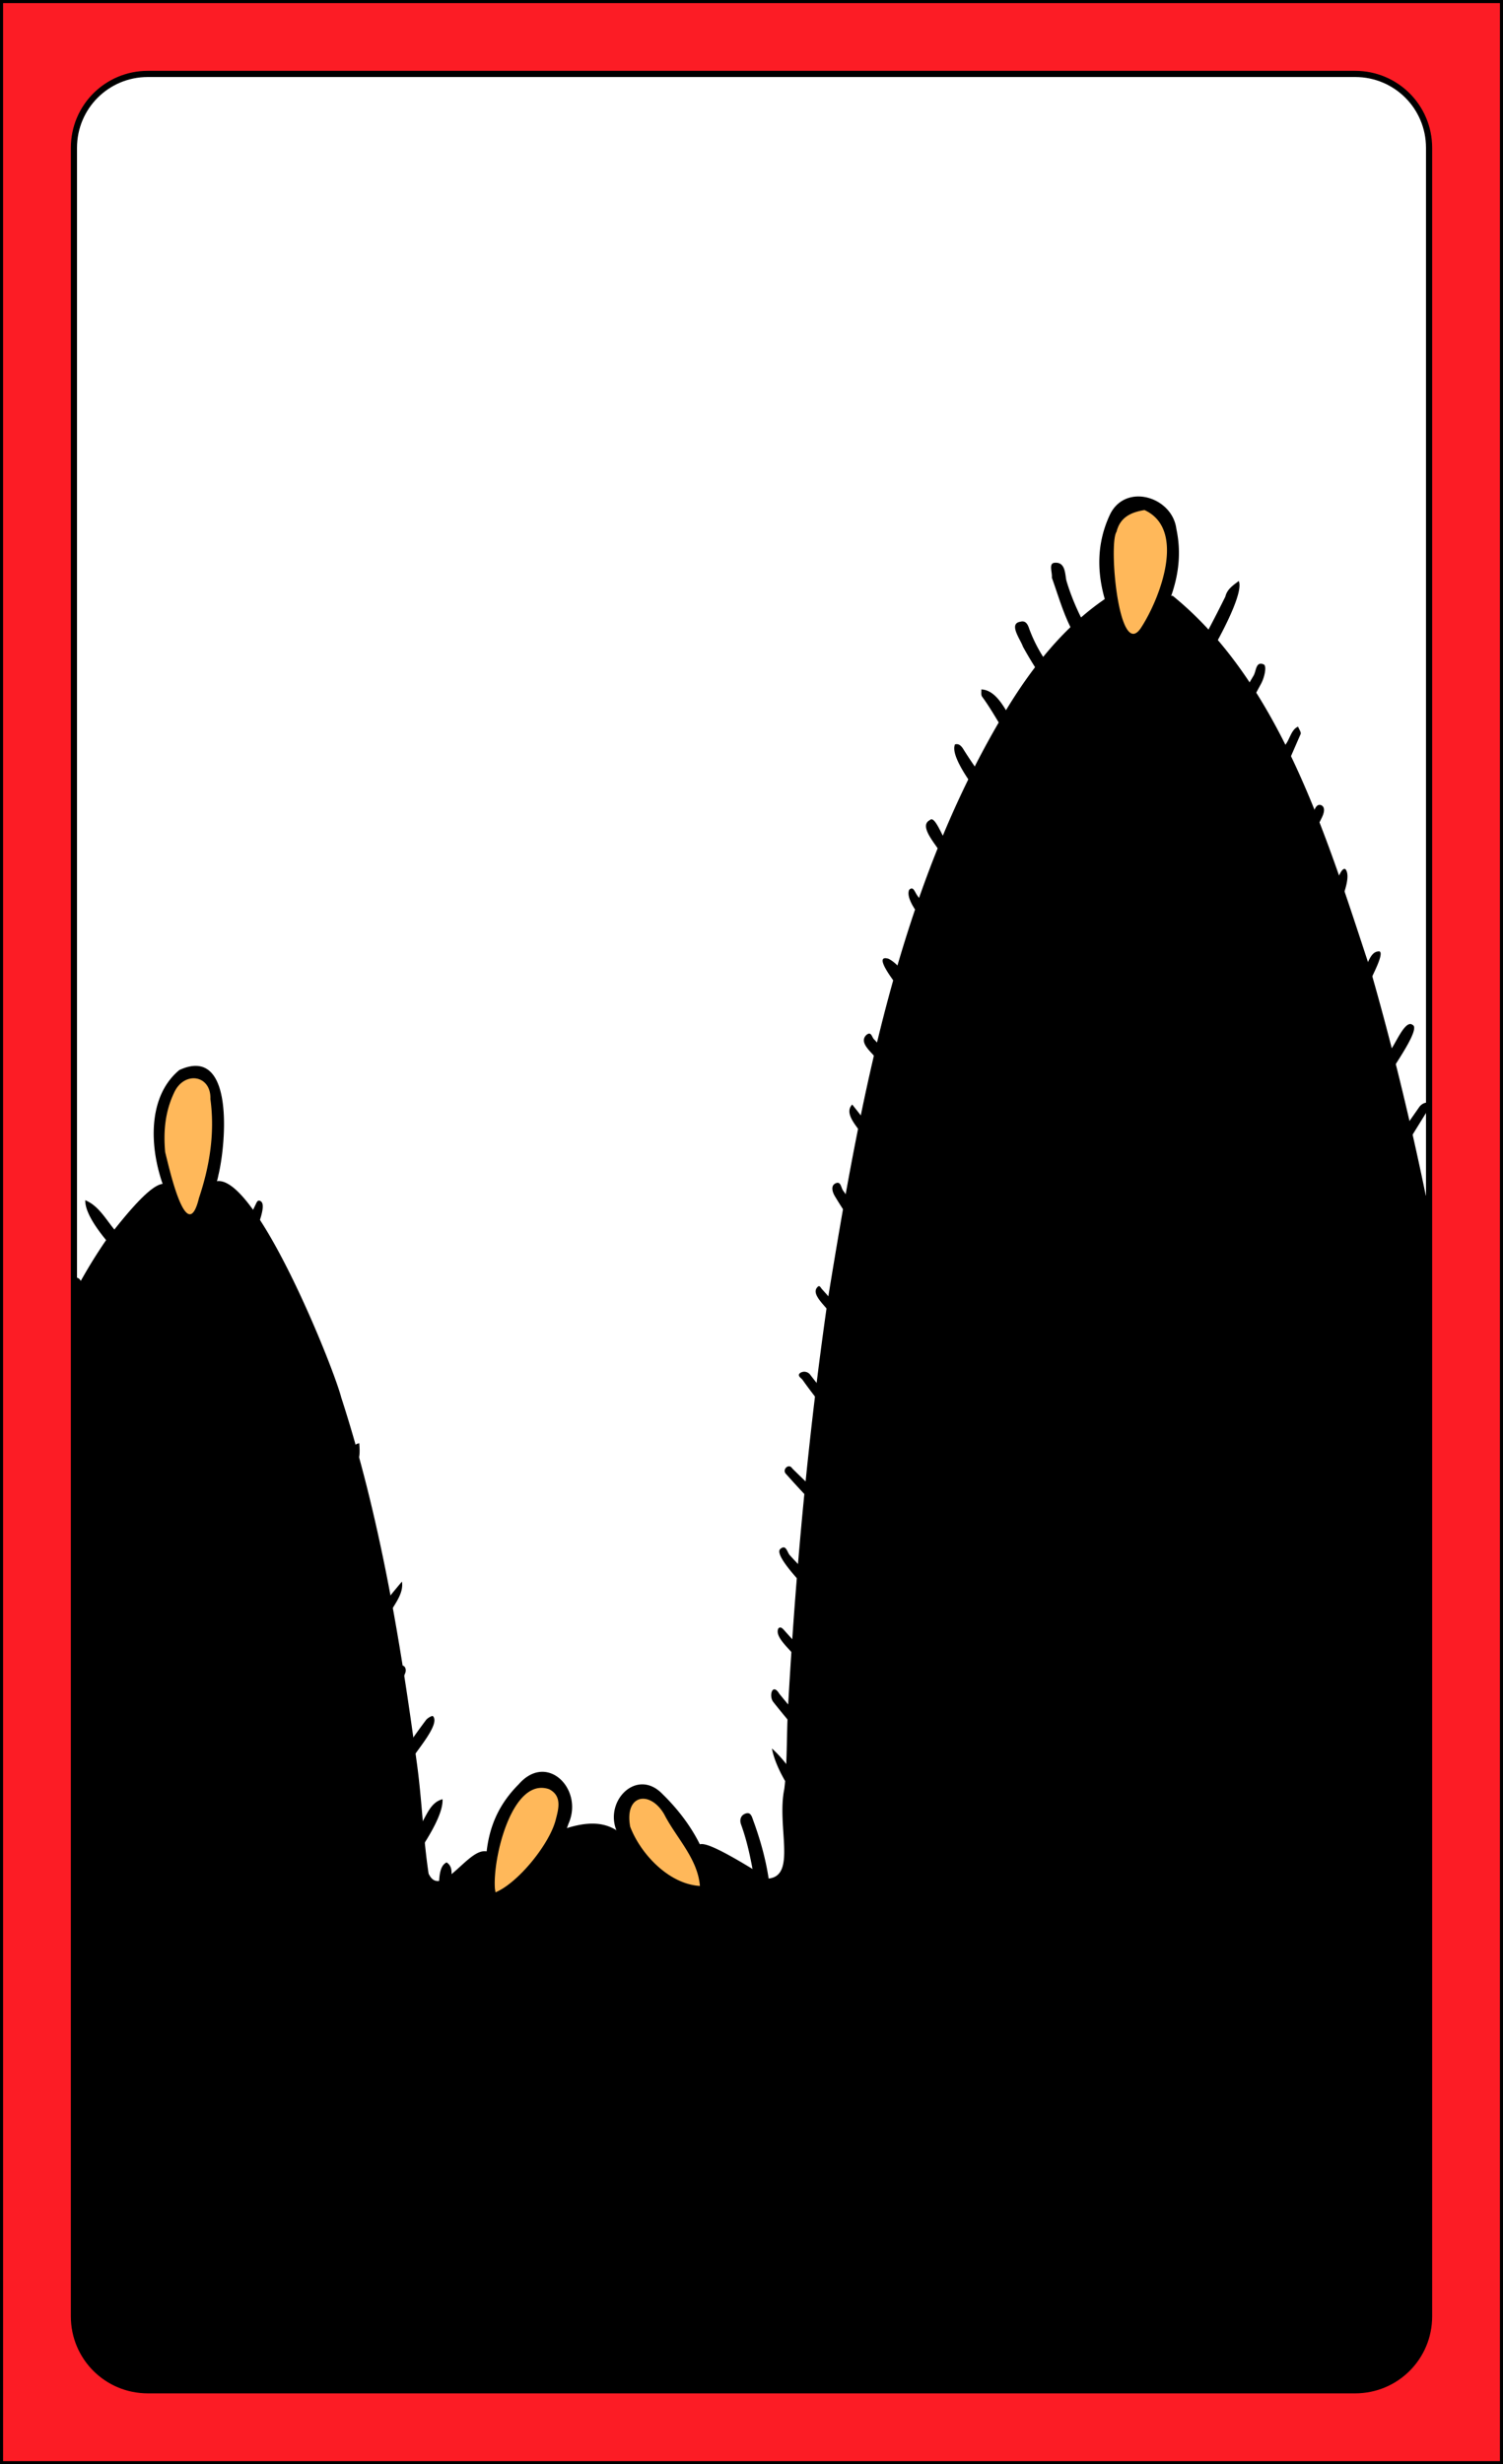 <?xml version="1.0" encoding="UTF-8"?>
<svg version="1.1" viewBox="0 0 976 1600" xmlns="http://www.w3.org/2000/svg" xmlns:cc="http://creativecommons.org/ns#" xmlns:dc="http://purl.org/dc/elements/1.1/" xmlns:rdf="http://www.w3.org/1999/02/22-rdf-syntax-ns#">
 <rect x="0" y="0" width="976" height="1600" fill="#333333" stroke="none"/>
 <defs>
  <style>.cls-1{fill:none;}.cls-2{fill:#fff;}.cls-3{clip-path:url(#clip-path);}.cls-4{fill:#000;}.cls-5{fill:#ffb85a;}.cls-6{fill:#000;}.cls-7{fill:#000;}.cls-8{fill:#000;}</style>
  <clipPath id="clip-path">
   <path class="cls-1" d="M960,22V1578a6,6,0,0,1-6,6H22a6,6,0,0,1-6-6V22a6,6,0,0,1,6-6H954A6,6,0,0,1,960,22Z"/>
  </clipPath>
 </defs>
 <g id="Paper_Backing" fill="#fff" data-name="Paper Backing">
  <path class="cls-2" d="M960,22V1578a6,6,0,0,1-6,6H22a6,6,0,0,1-6-6V22a6,6,0,0,1,6-6H954A6,6,0,0,1,960,22Z" fill="#fff"/>
 </g>
 <path class="cls-4" d="m760.33 1604c-9.3-2.38 0.15-9 0.73-13.74-0.29-12.37 0.06-26 1-37.93-11.54-25.32 14.44-39.09 30-53.53 10.53-11.21 25.14-17.68 34.83-28 1-1.73 68.31-69 68.42-69.09 27.58-30.42 53.73-63.94 80.71-95.27 9.41 0.56 1.51 63.69 3.75 68.32 0.57 38.28 0 86.63 0.25 125.19 0.13 23.76-0.1 75.86 0 100 0.81 11.19-215.71 0.42-219.69 4.05zm-515.47 0c-12-17.16-135.08 10.86-81.42-35.53 5.36-4.61 3.11-11.68 8.23-18 3.46-9.15 11.33-12.75 13.62-23.64 16.61-18 21.89-40.18 36.42-59.46 7.1-14.49 11.53-32.16 23.35-45.06a6 6 0 0 0 2.58-6.74c-1.14-5.23 5-9.07 6.35-14.6 3.27-9 12.77-15.48 12.42-25.5 6.29-7.73 5.2-19.09 14.81-25.86a6 6 0 0 0 2.38-6.1c-4.45-12.81 27.55-43 9.55-47.73-8.25 2.06-10.43 13.64-15.69 19.81-2.82 3.55-9.61 1-9.93 7.28 0.2 17.71-14.26 24.79-23.85 33.47-5.16 28.67-22.3 36.52-34.26 58.58-11.3 11.79-14.54 30.59-29.35 39.67-30 43.82-53.76 110.58-43 3.93 8.93-130.15 8.93-255.39 2.43-385-1.78-40-4.12-85.85 0.41-122.55-12.67-20.78 2.54-41.94-6.38-63.63-25.18-136.57-28 371.19-33.77 382.26 6.31 64.73 2 131.8-1 196.66 0.93 71 9.86 81.26-48.93 25.48-17.13-11.23-29.49-37.12-49.77-39.12a4 4 0 0 1-4-4c-0.66-71.87 0.52-197.62 0-271.15-3.46-125-0.42-265.15 72.38-371.61 61-79.92 32.63-3.64 60.69-20.39 16.19-74.66 86.26 97.76 92.49 122 24.87 76.57 38.2 156.94 48.87 235.79 3.56 25.12 4.15 48.83 7.83 73.28 7.51 16 23.57-12.87 35.1-14.46 11.38-1.65 2.41 17 5 24 11.71 19.58 41.3-29.48 44.69-37.37 55.55-20.81 43.44 34.88 90.74 40.27 21.66-7.33-37.92-61.3 44.9-9.22 18.83-1.5 5.52-33.75 10.55-58.16 1.93-15.66 1.47-34.83 2.34-51.58 4.89-88.45 13.2-177.93 25.77-265.31 21.36-131.14 45.59-265.51 113.85-380.23 17.55-29.64 39.17-57.41 67.22-76.23 10.29 4.4 6.79 27.27 18.71 30.33 13.21-2 11-31.27 24.3-31.75 69.81 56.6 100.17 157.1 128 241.36 50.9 176.56 74.51 360.36 90.51 546.71-3.91 2.49 6.59 111.52-4 108.42-14-2.06-22.49 15.81-32.76 23-7 9.74-18.2 18.11-25.22 28.66-7.19 6-12.48 3.59-14.9 13.33-4.65 9.21-27.32 31.8-33 34.68-10.08 12.22-20.8 25.13-35.34 32.89-8.45 11.68-21.5 20.77-33.22 29.75-6.37 6.94-46.5 49.83-47 26.75 2.58-169 1.91-331.8-0.57-499.23-0.82-41.71-5.77-78.49-1.57-118.23-1-17.66-5.68-35.74 1.33-53a6 6 0 0 0-0.93-7.45c-5.64-5.76-1.27-14.26-2.18-20.17-6.69-13.18 4.12-26.9-0.31-38.09-1.45-18.48-4-41.53 0.86-59.33 3.22-5.2-5.53-8.5-3.57-13.4 2.41-43.6-3.85-88.44-4.33-131.82 1.85-17.86-6.17-35 0.79-50.52 0.87-5.31-3.09-12.71-8.52-13.52-9.93 3.25-10.67 19.16-8.62 28-1.54 16.15-5 31.21-7.12 47.12 4.31 11-0.5 26.1-3.07 38.27 1.35 10.25 1.34 21.16-1.62 32.08 1 26.13-3.57 52.27-2.36 77.2 3 18.23-1.9 36.29-4.36 52.6 5.75 14.24 2.42 35.77 1.09 51.48 1 19.89 2.4 42 1.52 63.08-3.08 17.43-0.66 36.57-0.57 55.16-5.7 7.19-0.87 11.59-1.25 20.28-1.62 36.72-2.17 69.45-3.11 106.95 2.24 17.16-1.66 40.25-3.2 55.36 4.29 16.16 3 35.73 1 51.82 0.37 18.58 0.32 40.75-2.32 59.23 7.2 10.17-3.75 26.33 1 37.94 1.23 4.16-4.94 7-1.79 11.34 4.43 10.09-4.15 24.37 1.44 34.53 2.39 4.75-3.11 11.21-5.31 15.32 10.41 34.65 2.39 78.82 4.93 116.43-2.5 23.93 12.27 65.28-21.58 26.36-8.51-8.5-17.46-18-27.8-25.88-6.8-2.29-6.53-12.56-13.74-14.2-37.15-34.41-72-73.89-107.06-108.56-10.87-14.12-25.66-23.1-32.79-39.86-2.69-3.68-13.08-9.38-17.55-6.19-5.78 6.71 2.05 17.3 8 21.35 9.06 9.37 12.49 24.83 22.48 32.83 23.07 30.28 42.76 61.58 69.88 87.85 7.68 5.09 7.87 15.84 13.81 21 8.89 4.16 18 14.79 24.07 23.15 12.48 11.37 27.12 24.64 35.65 38 9.75 2.83 19.85 17.07 25.36 26.28 2.34 7.7 14.5 8.32 14.68 17.64 0.58 25.46-5.41 47-0.4 72.08 24.33 27.25-449.85 2-449.99 10.34zm-244.86 0c-7.32 0.1-2.82-17-4-20.93 3.51-0.11-9.56-130.19 10.67-96.44 89.33 133.37 157.97 117.37-6.67 117.37z"/>
 <path class="cls-5" d="m321.77 1232.7c-13.42-15.47 4.07-54.4 12.78-65.52 10-19.76 41.27-8.09 30.25 15.17-7.61 21.41-22.91 41.69-43.03 50.35zm129.32-4c-57.8-11.67-57.29-96.59-16.26-52.63 4.24 11.79 38.41 47.81 16.26 52.66zm-328.22-436.39c-23.51-15.67-31.87-91.59 4.13-96.27 26.85 2.67 13.89 90-4.13 96.27zm612.84-376.46c-19.27-10.9-29.72-86.45 6.86-88.61 34.43 10.8 17.33 73.59-6.86 88.61z" fill="#ffb85a"/>
 <g>
  <path class="cls-6" d="m695.36 1604c-7.13-1.39-2-6.72-1.44-11-3.44-32.23 11.39-69.61-16.34-94-60.73-66.44-125.65-129.77-175.86-205.15-4-8.15-49-61.4-19.59-47.78 69.67 73.92 137.28 152.24 215.84 215.34 15.18-7.74 0.9-51.5 5.65-68.67 0-0.1 1.71-254 1.7-254.13 0-94.21 4.35-185.36 8.55-279.87 0-94.45 1.72-187.86 8.77-282.1 1-37.36 2.08-75.88 6.51-113.08-0.25-1.33 2.47-7.18 6.38-6.47 11.66 4 4.28 38.06 7.34 49.82 2 71.58 5.68 142.87 4.18 214.57 6.17 179 5.19 356.08 8.08 533.88 9.3 73.43-8.13 153.18 2.9 224.27 80.43-52 151.33-136.76 215.35-204.37 11.62-3.49 5 22.12 6.62 26.85-0.47 4.57-7 4.72-8.4 9.27-47.39 59.17-97.2 115.54-154.06 166-13.65 20.08-61.78 35.42-60.45 57-1.09 91.1 34.64 66.15-61.73 69.62zm-599.48 0c-4.51-0.08-4.12-5.25-4-8.47-13.24-19.84-30.12-40.72-46.67-59-16.86-13.31-24.76-41.35-45.21-47.35-8.32 1.62-2.22-37.37-4-40.52 4.61-11.74 12.64 3 16.48 7.33 119 113.83 76.41 82.91 88.15-64.9-1.86-147.37 6.59-294.5 11.2-441.66 25.51-370.83 33.68 294.11 31.31 361.88-12.51 290.1-19.92 215.75 121.3 23 9.53-14.45 50.4-80.9 27.25-17-41.2 99.74-91.92 188.36-148.08 278.5 3.85 15.71-41.5 5.38-47.73 8.19z"/>
  <path class="cls-7" d="m982 1418.7c-0.47 10.78-76.31-4.43-86-7.61-6.71-2.08-8.37 5-12 8-6.87 5.7-13.07 12.2-19.91 18.73 35.68 11.85 71 16.23 107.09 15.23 12.69 1.09-2.55 9.16-7.43 7.72-33.79-0.75-68.75-0.68-100.15-14.94-2.65-1.18-5-1.42-7.51 1.1-7.52 7.61-15.36 14.91-23 22.43-0.86 0.85-4.4 2.38-0.29 3.52 44.2 12.16 89.57 25.47 135.56 24.29 2.59-1.22 6.74-0.75 8.51 2.33-23.28 17-115.1-9.14-143-19.11-10.75-3.9-15 1.69-20.9 6.25-8.82 6.79-17.12 14.26-26.23 22 42.26 21.55 90.36 27.74 136.89 28.66 17.44 3.75 36.19-3.66 53.18 2-11.08 13.54-55.14 6.66-73.34 7.66a284.14 284.14 0 0 1-67.3-11.57c-16-6-35.22-5.13-48.35-17-2.2-1.58-5.85-4.86-6.48-4.37-14.27 8.59-22 20.65-15.6 36.86 18 19.82 69.13 15.46 95.18 22.68 34.75 5.9 68.78 1.53 102.61-6.15 3.53-0.58 9.2-2.74 10.56 2-4.62 12.15-85 18.09-99.62 15.44-24.1-2.12-47.86-7.8-71.86-11.3-13.23-1.94-25.9-4.8-37.57-13.41v29.74c0.07 3.86 1.08 9.16-4.72 9.12s-4.78-6.78-4.92-9.37c-0.95-18.21-0.36-36.46-2.29-54.68-1.09-10.33 2.3-17.42 13.5-23 46.28-28.35 83-71 121.39-109 28.71-29.59 54.3-62.11 80.52-93.9 2.38-2.93 5.13-8.88 9.16-6 3.68 2.56 0.6 5.39-1.69 7.57-13.21 18-26.7 35.84-41.79 52.37-6.59 6.86 32.14 4.73 36.38 6.06 3.27 0.21 7.94-0.85 8.13 3.94-0.76 8.69-42.17 2.57-49.44 0.88-8.78-2-9.43 8.92-15 12.78-5.78 4-10 10.22-15 15.53 24.35 9.39 51.05 9.59 76.73 12.62 2.57-0.1 7.32 0.55 6 3.9zm-227.74 66.12c-5.64-1.57-3.53-7.47-3.56-11.16-0.22-23.6-1.39-47.36 0.85-70.77 6.76-81.37-4.16-162.49-2.64-243.92 4.4-150.15-4.51-300.16-5.93-450.26-0.39-36.71 0.66-73.46-0.18-110.15-1.67-30.48-4.86-60.87-3.91-91.45-0.38-14.2-1.23-28.4-1.92-42.59-0.07-1.48 0.61-3.82-2.18-3.26-0.72 0.14-1.56 1.75-1.64 2.74-2 22.42-4.25 44.82-5.57 67.28-0.91 15.29 1 30.87-1 46-1.75 49.45-7.92 98.44-7.53 147.92q0.81 130.93-7.39 261.52c-1.14 152-9 304.52-2.95 456.35 0.67 7.4 0.14 25.09-8.6 25.72-24-15.88-44.24-39.17-66.34-58.08-52-53.4-105-106.11-154.62-161.83-0.77-0.85-2.63-1.86-3.24-1.5-2.12 1.25 0.38 1.61 0.83 2.29 55.13 89.47 127.31 165.72 199.16 241.64 24.44 24.93 22.17 29.21 22.33 62.15 1.6 9-2.83 17.32-0.48 26.29 1.43 5.45 0.23 11.66-0.23 17.49-0.11 1.37-2.19 2.64-3.18 3.81-6.24-7.82-4.58-20.11-5.18-29.65 0.36-7.32-1.81-8.69-8-6.15-63.63 23.15-134.1 19-196.95-3.93-3.73-1.41-7.57-2.51-11.4-3.62-9.14-4.46-4.66-10.59 2.9-6.28 74.63 23.28 137.54 26.72 212.57 3.25 5.26-1.46 2-7.56 1.88-11-0.27-11 6.68-24.67-7-30.67-6.32-2.89-12.48 4.81-19 7.1-16.31 5.72-33.45 7-50 11.06a303.5 303.5 0 0 1-118.86-1.66c-4.83-2.38-33.94-5.78-31.27-11.31 1.26-2.86 4.74-1.57 7.25-1.12 30.43 5.77 62.24 13 93.14 10.2 36.68-3 73.33-9 108.75-20.22 9.37-2.56-4.21-9.31-5.52-13.81-8.44-13.71-18.06-15.1-32.66-7.54-11.1 5.75-24.7 7.37-37.43 9.12-44.62 6.72-90.05 4.69-134.29-3.86-7.42-2.37-19.54-2.93-23.83-9.77 1.2-0.74 2.53-2.26 3.59-2.09 18.49 3 36.94 6.2 55.41 9.33 21.44 1.28 43.1 0.8 64.58 0.38 25.61-1 50.41-6.33 75.31-12.94 16.77-4.44 4.13-7.5 1.38-10.82a148.28 148.28 0 0 0-15.19-15.81c-5.13-4.57-9.94 1.07-13.81 2.67-13.9 5.73-28.48 7.06-42.94 8-46.15 3.77-93 1-136.9-14.73a3.57 3.57 0 0 1-2.57-4.6c0.11-0.47 2.82-0.64 4.22-0.36 59.91 11.87 124.42 19.12 183.26 0.4-1.47-3.86-5.81-5.13-8.1-8-15.31-24.9-36.14-9.19-55.2-8-10.61 0.64-21.08 3.22-31.95 1.61-34.76-3.39-71.09-5.22-102.76-21.22-1.76-0.73-5.33-1-4.13-3.5 1.06-2.19 4.27-3.47 7.42-2.24 23.41 9.13 47.36 15.13 72.76 16 31.35 3.42 63.06-0.51 94-5-15.68-21.16-17-29.25-44-23.9-14.92 1.51-30 1-45.12-0.13-24.85-2-48.8-8.43-72-17.16-2.61-0.93-7.46-2.08-6.36-4.65 1.64-3.84 6.56-1.94 9.78-1a282.19 282.19 0 0 0 123.71 13.46c1.26-0.1 6 1.6 3.14-2.61-6.23-9-13-17.64-19.9-26.14-3.08-3.81-6.14 0.88-9.34 1.11-18.14 2.73-115.76-7-118.41-24.87 0.69-1.1 4.29-1.22 6.17-0.6 37.23 12.25 76.16 16.81 115.51 17.25-39.33-55.26-3.74-16.16-84.74-37.3-6.83-3.31-42.3-7-38.74-16.18 3.6-0.18 7.53-1.13 10.77 0 26.61 9.09 55 15.88 83.21 14.35-2.88-5.72-13.94-28.22-20.81-26.62-12.76 4.13-24.34-1.76-36-4.54-11-2.6-21.25-7.9-32-11.39-3.25-1-4.24-3.06-5.47-5.47 2.49-0.14 5.3-1.11 7.42-0.3 20.62 7 42.06 14.71 63.92 15.13-3.8-10.51-10.47-20.11-16.59-29.36-5.48-7.41-15.37-6.88-23.16-10.15-13.56-5.67-31.61-23.17-37.81-39.17-9.68-19.8 12.21-42.74 29.13-25.23 14 13.65 25.05 29.93 30.63 48.58 5.22 17.42 21.48 24.44 31.1 37.5 0.47 0.64 1.76 0.67 2.67 1-0.46-11.42-3.81-23.11-5.21-34.64-1.91-11-4.24-22-8.09-32.6-1.2-3.3 0-6.28 3.17-7.19s3.83 2.1 4.77 4.67c7.49 20.44 12.28 41.59 11.54 63.33 0.05 25.16 21.36 34 34 51.48 2.21-27-6.75-51-13.59-76-0.58-2.49-1.16-6.48 2.27-7.21 16.3 12.27 20.86 70 20 90.89-0.12 3.15 5 6.66 7.92 9.74 6.72 7 13.61 13.93 21.67 22.15 1-32.48-1.92-61.71-11.88-91.89-1.23-2.68 1.26-4.35 3.2-5.25 2.2-1 2.31 1.22 3.08 2.7 13.33 25.46 13.73 53 13.92 80.8 0.07 9.92-6 22 6 29.07 8.93 5.3 12.94 15 21.17 20.2 5.75-30.12 0.43-61.6-5.05-91.87-0.37-1.27 2-3.34 3.12-5 17.47 16.29 13.26 78.62 8.92 101.43-0.87 7.65 8.34 9.21 11.89 14.59a66.59 66.59 0 0 0 13.65 13.58c0.57-1.07 1.7-2.19 1.61-3.2-1.42-17.15 2.38-34.08 1.14-51.44 0.5-7.21-8.21-46.76-0.24-47 4.89 0.34 4.89 6 5.2 8.94 2 19.52 6 39 4.24 58.72-1.21 13.46-3.64 26.83-4.3 40.29-0.28 5.72 7 7.4 10.48 11.32 2.82 3.2 6.24 5.86 9.55 8.91 4.55-21.59 4.67-44.85 5.93-67.12 0.36-13.35-5.09-27-2.61-40.16 0.17-0.52 2.26-1.06 2.4-0.85 2 2.94 5 5.83 5.49 9.06 6 34.22 3 69.19-3.71 103.11-1 5 4.46 8.12 7.15 10 5.89 4.18 10 9.74 15.61 16.13-1.81-43.35-1-85.25-1.84-128.34 6.64-23.84-11-28.61-26.68-35.71-12.39-5.61-23.23-14-34.69-21.24-38.26-24.87-126-97.16-134.48-141 14.51 12.86 22.77 33.39 37 47.15 27.49 27 56.41 54.32 87.1 77.52 8 4.07 78.12 54.14 73.17 31.66-9-19.52 12.33-34.93-13.71-40.15-72.5-31.65-134-85-182.75-146.49-2.93-4-0.44-12.54 4-5.23 21.39 26.27 44.26 50.39 70.85 71.66 35.2 31.6 76 55.45 118.81 75.21 0.71 0.33 2-0.64 3.07-1-6.14-26.43 15.49-37.46-20-47.91-60.62-29.4-116.92-69.66-161.29-120.52-3-5.28-14.89-13.94-12.07-19.81 1.42-1.63 2.87 0.13 4 1.36 52.42 59.19 117.41 105.17 189.45 137.89 0.6-12.53 2.44-25.4 1.36-38-0.68-7.85-10.73-6.76-16.54-9.24-44.39-20-81.87-51.62-120.34-80.78-8.19-6.37-62.81-55.45-56.85-62.68 4-3.68 4.56 2 6.4 3.91 42.74 46.89 95 83 147.9 117.59a149.56 149.56 0 0 0 38.19 17.06c3.09 0.89 1.82-1.69 1.83-2.66 0.1-13.84 1.19-27.8-0.4-41.45-0.82-7.08-10.65-7.92-16.31-10.65-66.48-30.54-125.09-78-173.54-132.5-3.17-2.87 1.65-7.47 3.89-3.77 37.39 36.84 77.21 70.81 121.25 99.48 16.71 11.52 35.49 19.33 53.34 28.81 12 6.4 13 6.26 12.68-7.63-2.76-32.62 11.72-31.44-15.59-40.55-59.76-39.36-122.9-78.1-164.9-137.51-0.81-1.26-4.14-2.89-1.47-4.71a4.82 4.82 0 0 1 6.3 1.21c18.44 24 39.6 45.24 64.4 62.75 35.93 28.25 72.23 55.09 112.42 76.79-4.85-32 15.07-49.55-21-64-20-8.87-37.4-21.17-54.7-34-31.87-23.37-63.94-47.6-87.15-80.06-2.42-4.86-13.62-13.13-9.49-18 1.6-2.17 2.35 0.11 3.2 1 2.53 2.79 5 5.61 7.53 8.44 43 52.15 99.54 91.1 158.43 123.22 2.11 1.28 5.52 2.52 5.3-3-0.42-11-0.74-22 0.09-32.94 0.59-7.93-2-11.3-9.34-14.72-20.69-9.69-40.44-21.73-57.18-37.13-36.31-30.54-72-63.21-96.62-104.5-1.55-2.74-2.48-6.51 0.46-8 3.69-1.85 3.6 2.8 5.13 4.76 41.66 57.5 95.69 106.74 158.64 139.75 1.21-13.1-3.34-26.22 0.38-39.61 0.93-4.21-5-3.48-7.73-4.91-57.51-30.36-103.25-77.22-138.66-131.21-3.24-5.42-12.54-14.16-6.78-20 24.59 30.66 47 65.38 77.93 91 22.14 19.46 46.67 36 71.86 51.19 2.93 1.91 3.78 2.05 3.76-1.8-0.1-17 0.51-34-0.29-51-0.32-6.77-8.58-6.5-13.18-9.33-46.24-28.93-90.74-63.1-122.8-107.64-2.56-5.12-13.87-12-8.11-17.59 3.18-2.63 3.51 1.26 4.84 2.65 15 15.73 26.12 34.91 43.24 48.68 30.82 24.21 60.76 50.42 95.6 68.67 1.8-10.61-1-21.74 1-32.23 2.14-13.11-4.13-19.18-14.75-24.6-40.21-23.15-75.32-55.15-105.77-89.89-2.3-3.07-21.79-26.55-9.63-22.72 8.34 4.51 11.89 13.46 17.89 20.26a495.56 495.56 0 0 0 111.2 89.92c4.51-13.49 3-28.12 2.53-42.08-0.76-8.81-10.57-7.52-15.94-11.12-12.43-8.34-24.54-16.89-35.61-27-12.11-11-72.69-60.39-66.83-74.71 2.27-2.54 3.46 0.64 4.06 1.5 6.22 13.77 107.53 107.87 114.59 94.69 1.24-19.09 7.87-26.82-13.33-35.42-30-25.52-60.6-52-84.19-83.67-2.47-5.41-15.58-18.49-7.67-22.43 3.26-3.62 8.46 12 10.94 14.12a139.55 139.55 0 0 0 27.19 31.93c21.3 18.18 39.21 40.36 63.72 54.79 1.93 1.14 4.09 2.27 5.28 5-0.11-83.1 20.86-19.69-44.68-88.27-10.09-9.09-51.47-54.6-46.13-66.73 3-0.91 4.74 1.9 5.94 3.91 20.86 32.9 48.17 62 78.89 85.93 1.32-1.9 2.76 0.66 4.19 3.13 6.73 12.24 5.46-12.85 6.93-15.69 6.54-17.56-6.82-24.68-17.27-32.66-18.32-16.33-35.18-34.89-48.22-55.48-4.15-6.82-8.14-13.73-12.86-20.18-0.8-1.09-0.35-3.1-0.48-4.68 13.81 0.61 19.45 24.71 28.93 33.25 15.63 19 32.05 37.6 51.43 52.72 1.74-12.58 3.59-25.54 5.3-38.51 0.73-5.56-5.1-5.7-7.69-8.38-19.67-20.32-37.43-42.14-51-66.93-1.4-4.35-9.57-14.87-1.66-16.09 4.19-1.2 5.21 3 6.06 5.32a95.41 95.41 0 0 0 11.15 21.06c5.69 8.28 12.35 15.9 19 23.52 8 9.14 13.07 20.74 23.27 28 15.12-27.11-15.06-47.26-25-70.75-6.19-11.08-9.74-23.88-14-35.76 0.4-3.36-2.22-9.21 1.63-9.65 7.45-0.84 6.86 7.73 7.83 11.62 7.47 25.08 21.3 45.23 36 66.94 0.07-12.79 2.37-23.14-3.6-35.57-11.25-23.48-16.1-49.24-3.93-74.72 10.31-20.31 40.27-11.06 42.91 9.66 6.43 30.11-6.7 54.89-21.25 79.61-2.31 3.92 0.22 10.63 0.33 16.05 0.22 11-0.82 22 2.34 32.83 20-26.47 35.81-55 50.41-84.48 1.14-4.86 5-7.29 8.69-10.12 5.49 12-36.44 79.24-47.23 89.85-11.62 13.56-14.46 27.34-10.74 44.37 2 9.27 0.37 19.35 0.37 32.11 26.69-34.86 45.34-67.8 67-104.51 2.08-3 1.44-10 6.82-7.66 2.15 1 0.5 8.58-1.83 12.73-19.69 36.3-38.42 73.11-67.09 103.41-7.07 7.32-2.24 18.2-2.52 27.42-0.31 10.51 1.11 21.07 1.83 32.55 19.23-25.67 38.94-48.85 56.62-75.11 10-15.73 18.21-32.59 27.2-49 2.76-3.65 3.76-9.8 8.08-11.6 0.6 1.64 2.17 3.69 1.66 4.84-2.9 6.59-5.73 13.21-8.65 19.79-7.59 17.06-15.83 33.78-27.79 48.62-15.77 19.57-28.3 42.62-46.63 59.8-21.05 15.11-4 40-10.34 60.09 0.35 2.9 3.39 1.09 4.72 0 37.51-40.28 68.12-86.48 95.23-134.21 2.06-2.53 2.83-9.24 6.64-8 3.33 1.28 1.79 5.71 0.67 8a549.21 549.21 0 0 1-59.93 96c-11.3 15.88-23.49 31.49-38.38 44.79-6 5.36-8.86 13.52-7.61 23.23 1.61 12.42 0.39 25.21 0.39 38.48 30-35.27 61.18-66.91 85.18-106.12 11.76-18.25 20.37-38.09 30.64-57.09 1.4-2.58 3.07-6.84 5-5.65 9.58 11.66-37 82.86-47.07 95.27a615.49 615.49 0 0 1-55.37 62.83c-14 13.77-22.86 29.77-16.77 50.87 1.92 4.53-4.41 16.69 2.67 18.56 23.2-16.36 40.07-40.28 59.77-60.6 29.56-29.15 48.4-66.3 68.77-102 3-3.79 4.18-11.83 10.05-11.58 3.6 1.37-6.13 18.32-7.08 21.68a501.15 501.15 0 0 1-71.77 104c-17.79 19.65-36.87 38.19-56.22 56.32-12.18 11.6-3.87 37.36-5.08 52.82 59-46.37 103.85-108.49 146.48-169.64 3.57-3.47 10.22-21.48 15.26-17.41 5.11 2.41-11.55 25.58-13.64 29.81-42.33 58.82-86 118.2-143.41 163.3-10.5 6.51-5.16 47.64-4.56 60a586.68 586.68 0 0 0 119.46-132.12c14.58-23.1 30.79-45.18 46.37-67.63 1.57-2.25 4.66-3.77 6.82-2.34 3 2-0.84 3.66-1.69 5q-6.09 9.86-12.19 19.7c-36.64 60.34-79 118.58-133.26 164.26-5.48 6-23.08 14.48-24.13 21.32 0.58 15.27-1.49 31 0.89 46 45.08-37.08 85.5-81.13 120.58-128.16 15-21 27.57-44 44.42-63.39 1.79-4.93 5-8.28 10.66-9.1-32.92 63.45-79.28 119.46-130.27 169.31-57.83 59.46-43.81 8.7-44.65 88.75 41.31-32.52 78.31-64.6 111.84-104.18 20.08-23.45 38.78-48.13 54.81-74.7 3.12-4.11 11.09-16 16-16 0.63 6-2.37 9.85-5.49 14.44-7.63 11.84-15.39 23.62-23.41 35.2-23.16 34.15-50.67 65.07-81 93-22.27 21.22-46.21 40.28-70.28 59.27-3.94 3.11-2.2 7.42-2.15 11.47 0.18 14 0.07 27.92 0.07 42.34 81.06-46.75 135.25-123.27 183.47-201 1.75-1.82 2.42-8 5.55-6.34 1.8 1 2.54 2.64 1.11 5-37.52 65.68-77.42 131.47-139.35 177.09-56.3 47.62-51.86 6.91-49.81 81 0.13 5.64 6.21-1.86 8.63-2.42 48-32.8 91.73-72.54 126.29-119.36 19.84-26.91 34.29-57.72 55.21-84 1.1-2.22 3-2.6 5.56-3 1.5 4.84-2.3 7.8-4.33 11.71-46.15 83-105.45 159.39-189.09 207.27-7.88 4.67-1.11 11-1.87 16.34-1.43 14.18-2.13 29.16-0.67 43.39 80.83-48.64 133.4-130.28 192.18-201.85 3.28-4.67 9.28-2.17 3.48 2.76-35 56.93-78.46 109.23-126.26 155.84-20.24 18.3-41.07 35.89-64.85 49.63-5.92 3.42-6 10.22-4.88 15.26 3 10.23-4.54 28.28 1.71 35.92 41.35-27.84 81.83-62.91 117.13-99.84 33.58-30.63 51-74.31 82.35-106.28-34 85.27-109.28 149.09-181.5 203.45-8 5.76-18.76 9.19-19 21.38-0.21 10.49 2.31 21.3 0.5 31.42-2.52 14.11 1.11 27.8-0.28 41.89-1.81 36.45-2.6 74-0.83 110.31 12.48-9.71 25.06-19.48 36.69-30.16 5.35-5-2.44-9.71-3.87-14.32-7-25.74-9.07-51.94-10.64-78.17-2-4-2.14-70 7.37-48.93 0.71 43.2-1.19 88.69 12.42 130 5 7.9 7.14-3 11.49-3.45 2.8-0.31 4.94-4.59 7.88-6.06 8.19-4.09 6.21-10.56 3.93-16.54-15.3-43.42-13.62-89.83-5.65-134.43 0.35-2.44 1.89-6.12 5.3-5.42 4.31 0.89 1.35 3.86 1 6.24-7.21 45.49-5.59 92.35 8.31 136.58 13-7.08 22-19.21 32.21-29.66 1.4-1.43-2.26-8.15-3.46-12.42-5.48-19.53-6.93-39.31-8-59.45-0.39-12-2.42-67 8.09-71 5.72-1-1 36.86 0.2 43.15 1.18 21.59 0 43.34 4.26 64.36 1.8 8.75 3.4 17.53 5.18 26.28a2.32 2.32 0 0 0 1.56 1.49c5.41 0.25 31.41-32 28.88-36.78-6.52-12.27-8.5-25.67-9-38.87-0.89-23.7-1.92-47.53 2.73-71.12 1.35-6.8 0.1-14.13 3.6-20.54 1.37-2.51 1.3-8.32 5.68-5.91 3.49 1.92 1.73 7.42 1 11.09-3.15 14.91-4 29.95-3.71 45.12 0.58 24.73-2 49.85 6.46 73.54 0.62 2.44 2.22 5.2 5.55 1.16 6.6-8 12.92-16.63 20.92-23.06 9.31-7.49-0.26-12.44-1.68-17.33-5.46-25-10-93.46 7.17-112.15 1.11 2.34 3.64 5.1 3.1 7-9.12 36.37-6.39 76 1.11 112.17 4.12-2.8 23.79-26.92 26.71-22.16 7.18 4-29.26 34.23-33 40.78-50.81 60.43-110.38 111.56-170.25 162.48-4.42 4.67-9.47 6.2-14.89 4.69zm-299.76-260.29c-1.45-17.86-15.41-31.28-23.19-46.53-9.12-15.72-26-13.09-22.08 8.08 6.77 17.73 25.13 37.28 45.27 38.45zm286.55-817.08c12.18-18.76 29.57-63.73 2.15-76.27-9 1.43-15.89 4.83-18.16 14.12-5.32 7.56 1.51 84.6 16.01 62.15zm-453.85 932.9c-0.25 0.66 0.2 1.58 0.32 2.38 30.1-12.19 58.32-28 85.9-45.07 4.39-3.93 8.35 1.52 3.39 4.74-15.14 12.74-32.73 21.53-50.1 30.61-11.79 6.17-23.42 13.88-36.08 16.83-16.53 3.85-13.3 19.7-21.25 28.34-0.28 0.31 0.83 2.5 0.92 2.48 22-6.13 43.25-14.09 62.72-26.49 13.72-8.74 28-16.57 42.09-24.74 0.44-0.25 1.33 0.27 2 0.44-0.37 13.14-86.08 58.26-101 55.9-16.8 1.61-16.55 18.37-24.65 27.69-1.06 3 9 1.53 10.65 1.21 28.48-7.14 57-16 82.79-30.37 6.9-2 29.86-23.22 33.55-15.85 1.74 2.9-1.89 3.67-3.74 4.89-36.53 26.77-80 43.89-124.53 51.11-8.94 2.44-8 12.57-12.73 18.53-3.82 5.16-6.5 11.47-9.1 17.44 51-3.08 96.53-33.84 140.25-58.25 1.94-1.23 4-3 5.88-1.12 0.5 0.5-1.15 4.46-2.71 5.53-29.91 22-63.4 38.67-97.77 52.53-61.35 22.06-40.38-8.94-67.37 42.65 56.77-13.19 112.48-28.66 160.28-63 1.42 0.33 2.31-2.12 4.79-1.34 0.81 1.86-1.17 4.93-2.73 6.17-37.24 30.45-82.69 47.86-129.36 57.57-12.06 3-23.75 5.35-29.68 6.3-3.71-0.34-8 3.81-9.71 5.76-4.27 5-7.76 10.72-11.69 16-2.76 3.76-1.61 4.18 2.53 4 24.43-1.2 48-6.31 71.18-14 35.28-10.13 69.2-22.76 100.33-42.53 2.17-1.19 4.31-3 6-0.51s0.29 4.49-2.68 6c-22.6 11.42-43.41 26.78-67.73 34.22-35 10.83-71.45 23.06-108.34 24.36-14.53-0.43-12.6 12.64-18.65 19-1.54 1.62 0.93 3.26 3.35 3.22 45.72 0.24 92-6.26 135.63-20.44 16.49-5.34 31.6-14.87 47.52-22.13 3.63-1.66 9.43-6.33 11.28-2.94 2.08 3.82-4.23 7.13-8 9.13-53.55 28.65-114.06 45.89-175.09 43.31-12.34-1-27.9-0.52-32 17.3-0.44 1.92 1.7 3.05 7.14 3.84 27 3.93 54.63 4.86 81.08 1.11 31.94-4.54 64.94-5.23 95.63-18.39 9.57-3.57 20.05-10.82 30.9-8.67-7.42 12-30.18 14.75-42.77 20.53-26.49 8.87-53.85 9.66-81 14.48-21.91 2.22-44.74 1.89-66.65 0.66-9.24-1.31-19 0.4-27.43-4.8-2.26-1.37-3 1.42-4 2.75-1.7 3-6.28 5.77-8 1.39-0.6-1.78 0.11-4.15 1.28-6.09 13-21.46 25.54-43.25 39.16-64.33 34-54.17 61.94-111.72 89.38-169.39 9.36-19.81 17.5-40.2 26.07-60.37 0.55-1.3 0.07-3 0.07-5.59-47 76.67-99.91 147.36-149.77 221.89-3.31 3.78-8.46 18.38-11.9 7.48-0.05-32.71-2.19-65.32 2.21-97.73 6.61-117.36 4.3-235.12 1.57-352.58-5.65-79.39 2.74-160.65-13-238.71-1.18 39.21-4.09 76.47-8.08 115.16-3.5 86-5.37 172.63-9.6 258.75-3.65 89.88 1.65 180-4.58 269.65-0.66 17.5-0.46 35-0.56 52.54 0 2.41 0.15 5-2.44 6-1.85 0.71-3.88 1-5.89-0.83-27.63-25.68-55.4-51.21-83-76.92a41.08 41.08 0 0 1-7.48-10.26c0.32-3.75 5.5-1.73 7.2 0.15 28 26 55.69 52.8 85.22 77 1.34-19.6 0.3-39.66 0-59.37-0.12-3.21-2.29-4.37-4.88-5-33.88-9.56-75.81-49.78-97-77.48 3.39-0.63 5.23-0.43 7.18 2 9.15 8.5 18 17.34 27.27 25.67 20.54 18 42.35 35.64 66.48 48.12 6-11.79 1.91-25.38 3.32-38 0.22-4.52-3.18-2.87-4.77-3.47-37-19.06-64.91-52.28-92.3-82.57-3-4.63-4.69-9.6 2.94-6.14 6.49 6.31 12.65 13 19.06 19.36 24.24 22.56 45.35 49.93 74.81 65.91 0.45-12.34 0.18-24.63 1.78-37 1.13-9.22-9-10.35-14.59-13.87-30.24-19.39-56.82-43.59-79.88-71-1-1.11-0.93-3.16-1.35-4.78 1.46 0.45 3.31 0.49 4.33 1.42 28.43 25.3 54.18 54.61 86.93 74.37 7.52 4.43 3.9-7.19 4.18-9.16 1.42-10.3 1.76-21.17-0.25-31.3-0.8-4.06-8.51-6.81-13.17-10-29.33-21.64-56.89-46.57-78.74-75.86-1.65-3.06-7-7.26-4.13-9.89 5.32-3.11 7.39 4.39 10.4 7.4 9.52 9.53 17.89 20.22 27.45 29.72 18.65 17.41 36.11 36.68 56.79 51.69 2.46 1.53 2.39-1.12 2.31-2.74-0.63-12.7-1.52-25.39-1.8-38.1-0.09-4.08-1.77-6.48-4.73-8.58a440.65 440.65 0 0 1-73.83-66.55 287.62 287.62 0 0 1-18.43-23.22c-3.53-7.26 1-9.2 4.82-3.14 28.11 31.66 57.28 63.1 91.18 88.52 0.86-1.67 2.72-3.52 2.45-5-2.43-13.26-1.91-26.43 0.39-39.62 0.64-3.64 0.16-6.8-3.41-9-27.43-17.22-49.07-41-70.91-64.32-8-8.58-17.72-16.33-22.67-27.63-0.77-1.47-3.42-3.36-1-4.79 0.85-0.58 3.68 0.52 4.76 1.66 10.5 11.06 20.52 22.6 31.26 33.42 19.25 20.36 39 40.28 61.4 57.12 1.41-11.9 1-24 2.91-35.84 1.29-7.92-2-11.32-8.39-15.2-39.3-24.84-67.48-62.66-91-102-2.16-4.75 2.25-7 5-2.43 26.66 38.17 55.26 75.91 93.9 102.7 5.2-17 0.83-31.12 2.21-50 0.08-3.38-1.55-5.58-3-6.24-28.58-15.69-50.24-41.28-70.77-65.69-6.79-9.14-14.43-18.53-19.71-28.44 0.68-2.79 3.61-1.88 4.64-0.14 26.49 34 55.68 64.1 88 92.73a189.47 189.47 0 0 0 2.32-48.84c-0.25-3.15-7-6-10.93-8.62-21.69-14.64-40.36-32.75-57.73-52-10.35-11.56-18.72-24.91-27.91-37.48-0.7-1-1.1-3.31-0.57-3.76 1.58-1.35 2.65 0 3.92 1.35 30.35 31.6 56.46 69.52 93.26 93.75 1.74-13.19 1.93-26.6 3.16-39.87 0.29-3.71-1.87-5.41-4.73-7.06-27.85-20.39-52.65-45.68-73.52-73.22-1.73-2.78-6.22-6.35-4-8.79 3.46-3.08 5.58 2.8 7.44 4.75 11.28 11.82 20.53 26 33.16 36 15.08 11.91 23.43 28.34 41.76 37.84 0-14.67 1.59-28.16 1.65-42.51-18-10.22-29.13-24-43.64-37.25-12.62-12-23-26.46-34.18-39.9-1.95-4.77 4.63-4.37 6.26-1.49 23 25.51 45.9 50.76 71.89 73.38 1-10.61 1.37-21.55 3.35-32.18 1.69-9.07-6.09-10.83-10.23-14.12-18.52-15.79-53-44.93-58.36-68.14a13.93 13.93 0 0 1 1.61 0.29c-0.25 4.09 4 2.22 5.64 4.3 7.5 9.34 15.26 18.51 23.43 27.27 9.12 9.78 17.14 20.74 28.3 28.42 3.52 2.42 4.66 9.11 9.19 7.62 5.42-10.77-0.81-29.52 4.3-41.77 1.2-3.62-0.22-4.58-4-5.59-8.22-2.2-13.22-9.53-19.12-15-10.78-10.8-38.72-37.26-38.42-52.26 9.76 4 14.4 14.59 21.46 21.94 9.83 12.21 21.07 24.9 32.73 35 2.38 0.66 4.5 6.74 7.14 1.94 1.9-3.45 1.7-8.11 2.21-12.25 0.41-11.65 6-25.66-2.51-35.24-17.51-26-26.32-74.07 0.08-95.93 35.86-16.51 30.33 47.62 25.41 68-2.38 13-11.57 24.16-12.11 37-0.62 14.81 2.26 29.76 3.91 47.82 12.48-23.54 21.32-42.71 32.47-65.79 0.53-1.07 1.27-3.24 3.3-1.72 8 5.56-27.07 66.54-33.07 75.63-5.18 10.55 2 31.58 3.46 44.83 15.37-22.72 29.15-46.08 42.45-70 0.59-0.89 0.75-3.51 2.53-2.34 1.32 0.92 2.54 3.39 2 5.05-6.67 13.87-14.37 27.14-22.17 40.44-13.61 23.19-36.77 44.51-21.89 74.48 19.72-22.89 36-54.82 60-73.7-0.77 3.44-0.52 7.66-2.47 10.18-25.28 37.66-71.63 68.27-58.09 119 23.68-29.29 45.87-60.43 67.43-91.65 1.22-1.61 3.16-5 5.65-3 1.13 1.39-0.52 4.41-1.91 6.71-20.61 34-42.65 66.7-70.54 95.26-3.38 3.31-2.73 12.46-1.47 18.4 1.92 9 1.21 18.07 1.94 28.72 29.79-37.58 59.1-73 83.48-113.93 1.72-2.86 2.49-6.4 6.51-7.06 0.38 5.66 0.79 10.28-2.83 14.45-6.71 10.83-13.82 21.43-21.22 31.79-20.42 26.4-37.42 56.72-63.29 78.2-7.31 5.06-1 11.14-1.84 16.57-1.5 10.15 0.62 20.83 1.27 31.91 34.38-38.23 67.72-77.37 94.38-121.23a1.48 1.48 0 0 1 2.09-0.15c3.79 3.23 0.4 9.56-1.77 13.15-24.2 38.69-54.48 73.88-85 107.5-11.66 7.4-9.24 18.07-8.29 29 1.34 9.38-3 19.36 0.84 28.39 43.37-41.64 74.82-94.18 113.37-139.75 1.36 8.07-5.45 15.37-8.88 22.18-31.06 41.92-62 84.69-99.42 121.23-8.62 8.16-4.64 16.62-5.47 25a199 199 0 0 0 0.37 31.26c20.32-19.25 35.78-43.45 55.27-63.66 21-24.76 41.75-49.94 55.06-79.58 3.73-4.46 6.9-0.3 4.94 3.6-1 2.6-2.07 5.18-3.19 7.72-16.44 39-48.4 68.43-74.26 101.23-12 14.38-23.76 28.92-37.73 41.48-1.7 13.63-0.13 28.3-0.59 42.22a11.82 11.82 0 0 0 1.09 3.35c16.27-14.16 30.71-31 45.63-46.67 32.12-36.51 53.67-80.86 82.9-119.58 1-1.28 3.88-2.86 4.38-2.45 5.27 5.2-11.83 23.6-14.65 29.56-18.74 28.36-34 58.84-56.21 84.76-18.66 23.68-42.11 43.47-63.12 64.43-0.06 15.89 0 31.79 0 47.14a840.38 840.38 0 0 0 124.31-152.91c5.23-6.44 7.13-16.79 15.94-19 0.9 16.78-30.5 54.31-41 69.46-25.59 32.86-50.16 66.56-82.16 93.82-14.1 12-19.22 26.68-18.06 45.94 0.62 10.44-0.46 22.22-2.45 33.43-4 35-2.47 64.36-5.26 101.59 11.55-17.14 20.91-31.3 30.55-45.27 8.41-12.17-2.45-22.58-3.1-34-2.56-23.25-7.48-46.26-2.63-69.8 5 2 3.91 6.5 3.76 10.28-1 25.72 5.77 50.38 10.15 75.36 1.48 4 5.85-1.34 7.47-2.81 2.45-3.36 3.56-7.92 6.48-10.65 10.87-10.14 2.24-19.79-0.66-29.11-4.55-14.66-3.82-29.85-6.21-44.7-0.1-8.91-4-20.22 1.89-27.74 1-1.3 3.57-1.91 4.15 0.86 0.26 1.24-1.24 2.8-1.12 4.13 1.85 27.79 5.83 52.4 12.22 80.27 5.76-8 10.44-14.84 15.63-21.33 2-2.52 0.29-4.7-0.3-6.1-4.86-11.51-5.19-23.79-6.64-35.85-1.26-15.72-5.14-31.72-1-47.28 1.45-2.77 6.91-1.78 5.92 2-3.22 18.8 3.12 36.89 4.27 55.36 0.42 6.84 0.67 14.1 4.6 20.24 32.07-25.69 3.75-69.7 9.26-103.34 0.2-2.42 3.35-6.64 4.87-6.53 4.55 0.33 1.06 4.07 1.22 6.21 1.63 21.91 3.3 43.79 10.73 64.53 33.09-24.63-6.62-71.53 13.82-101.85 0.69 1.46 2 2.94 2 4.38 0.33 21.51 0.42 43.54 8.26 63.82 6.35-10.67 13.55-20.33 17.86-31.14 1.94-4.87-1.77-12.08-3.14-18.17a153 153 0 0 1-3.92-35.19c0.6-5.69-0.69-17.12 5.2-19.8 4.31 2.83 3.11 7.68 2.8 11.92-0.94 12.76 1.31 25.31 3.4 37.77 0.53 3.14-1.08 7.63 3.1 9.84 1.46-2.88 2.24-6.54 4.49-8.52 23.72-22-4.71-64 33.06-101.8 18.41-21 42.27 3.34 32.28 25.66-7.58 22.23-23.4 38.79-42.41 52.56-10 7.3-7.76 21.5-13.62 31.51-1.07 1.84-1.41 4.1-2.16 6.38 23.05-11.44 39.69-30.23 58.86-46.1-19.49 41.94-64.58 48.23-66.58 70.63-1 9.19 5.56 1.72 6.21 1.47 25.17-9.87 49.09-22.15 70.87-38.7 6.79 13.72-61.6 46.58-75.94 47.08-8.77 0.81-12.95 23.77-17.19 31.4zm34.18-114c0.09 0.57 0.24 1.45 0.39 2.34 14.67-6.2 34.57-30.75 38.91-46.42 1.9-7.29 4.67-16.1-4.11-20.57-23.83-8.19-36.75 44.33-35.19 64.65zm-192.16-448.52c7.07-21.07 10.35-42.49 7.41-64.2 0.59-15.86-17.22-18.45-23.64-4-5.81 12.27-6.95 25.16-5.73 38.45 2.31 8.95 13.97 62.71 21.96 29.75zm-33.74 814.33c-15.43-18.86-30.23-40.46-47.43-58.44-14.69-14.84-25.15-32.91-40-47.38-1.41-1.37-0.84-5.47-4.48-3.72-3.23 1.36-1.45 4.84-0.14 6.37q19.41 25.68 39.38 51c-10.61 4.4-22.24 3.8-33.44 3.08-3.57-0.27-6.23 1.9-8 4.79 0 0.24 2.75 3.1 4.15 3.07 11.57-0.34 23.14-1.48 34.71-1.46 3.43 0 6.42-5.06 10.19-0.58 6.66 7.93 13.6 15.64 20.33 23.34-21.72 7.51-44 9.77-66.8 8.89-1.42 0-2.94 1.51-4.37 2.31 10.26 11.3 36.77 3.8 50.71 3 11.16-1.31 22.87-13.55 34 0.66 3.29 3.15 7.57 9 12.63 8.27 1.99-1.81-1.39-2.13-1.44-3.2z"/>
  <path d="m0 0v1600h976v-1600h-976zm96 48h784c26.592 0 48 21.408 48 48v1408c0 26.592-21.408 48-48 48h-784c-26.592 0-48-21.408-48-48v-1408c0-26.592 21.408-48 48-48z" fill="#fc1c25" stroke="#000" stroke-linecap="square" stroke-width="4"/>
 </g>
</svg>
